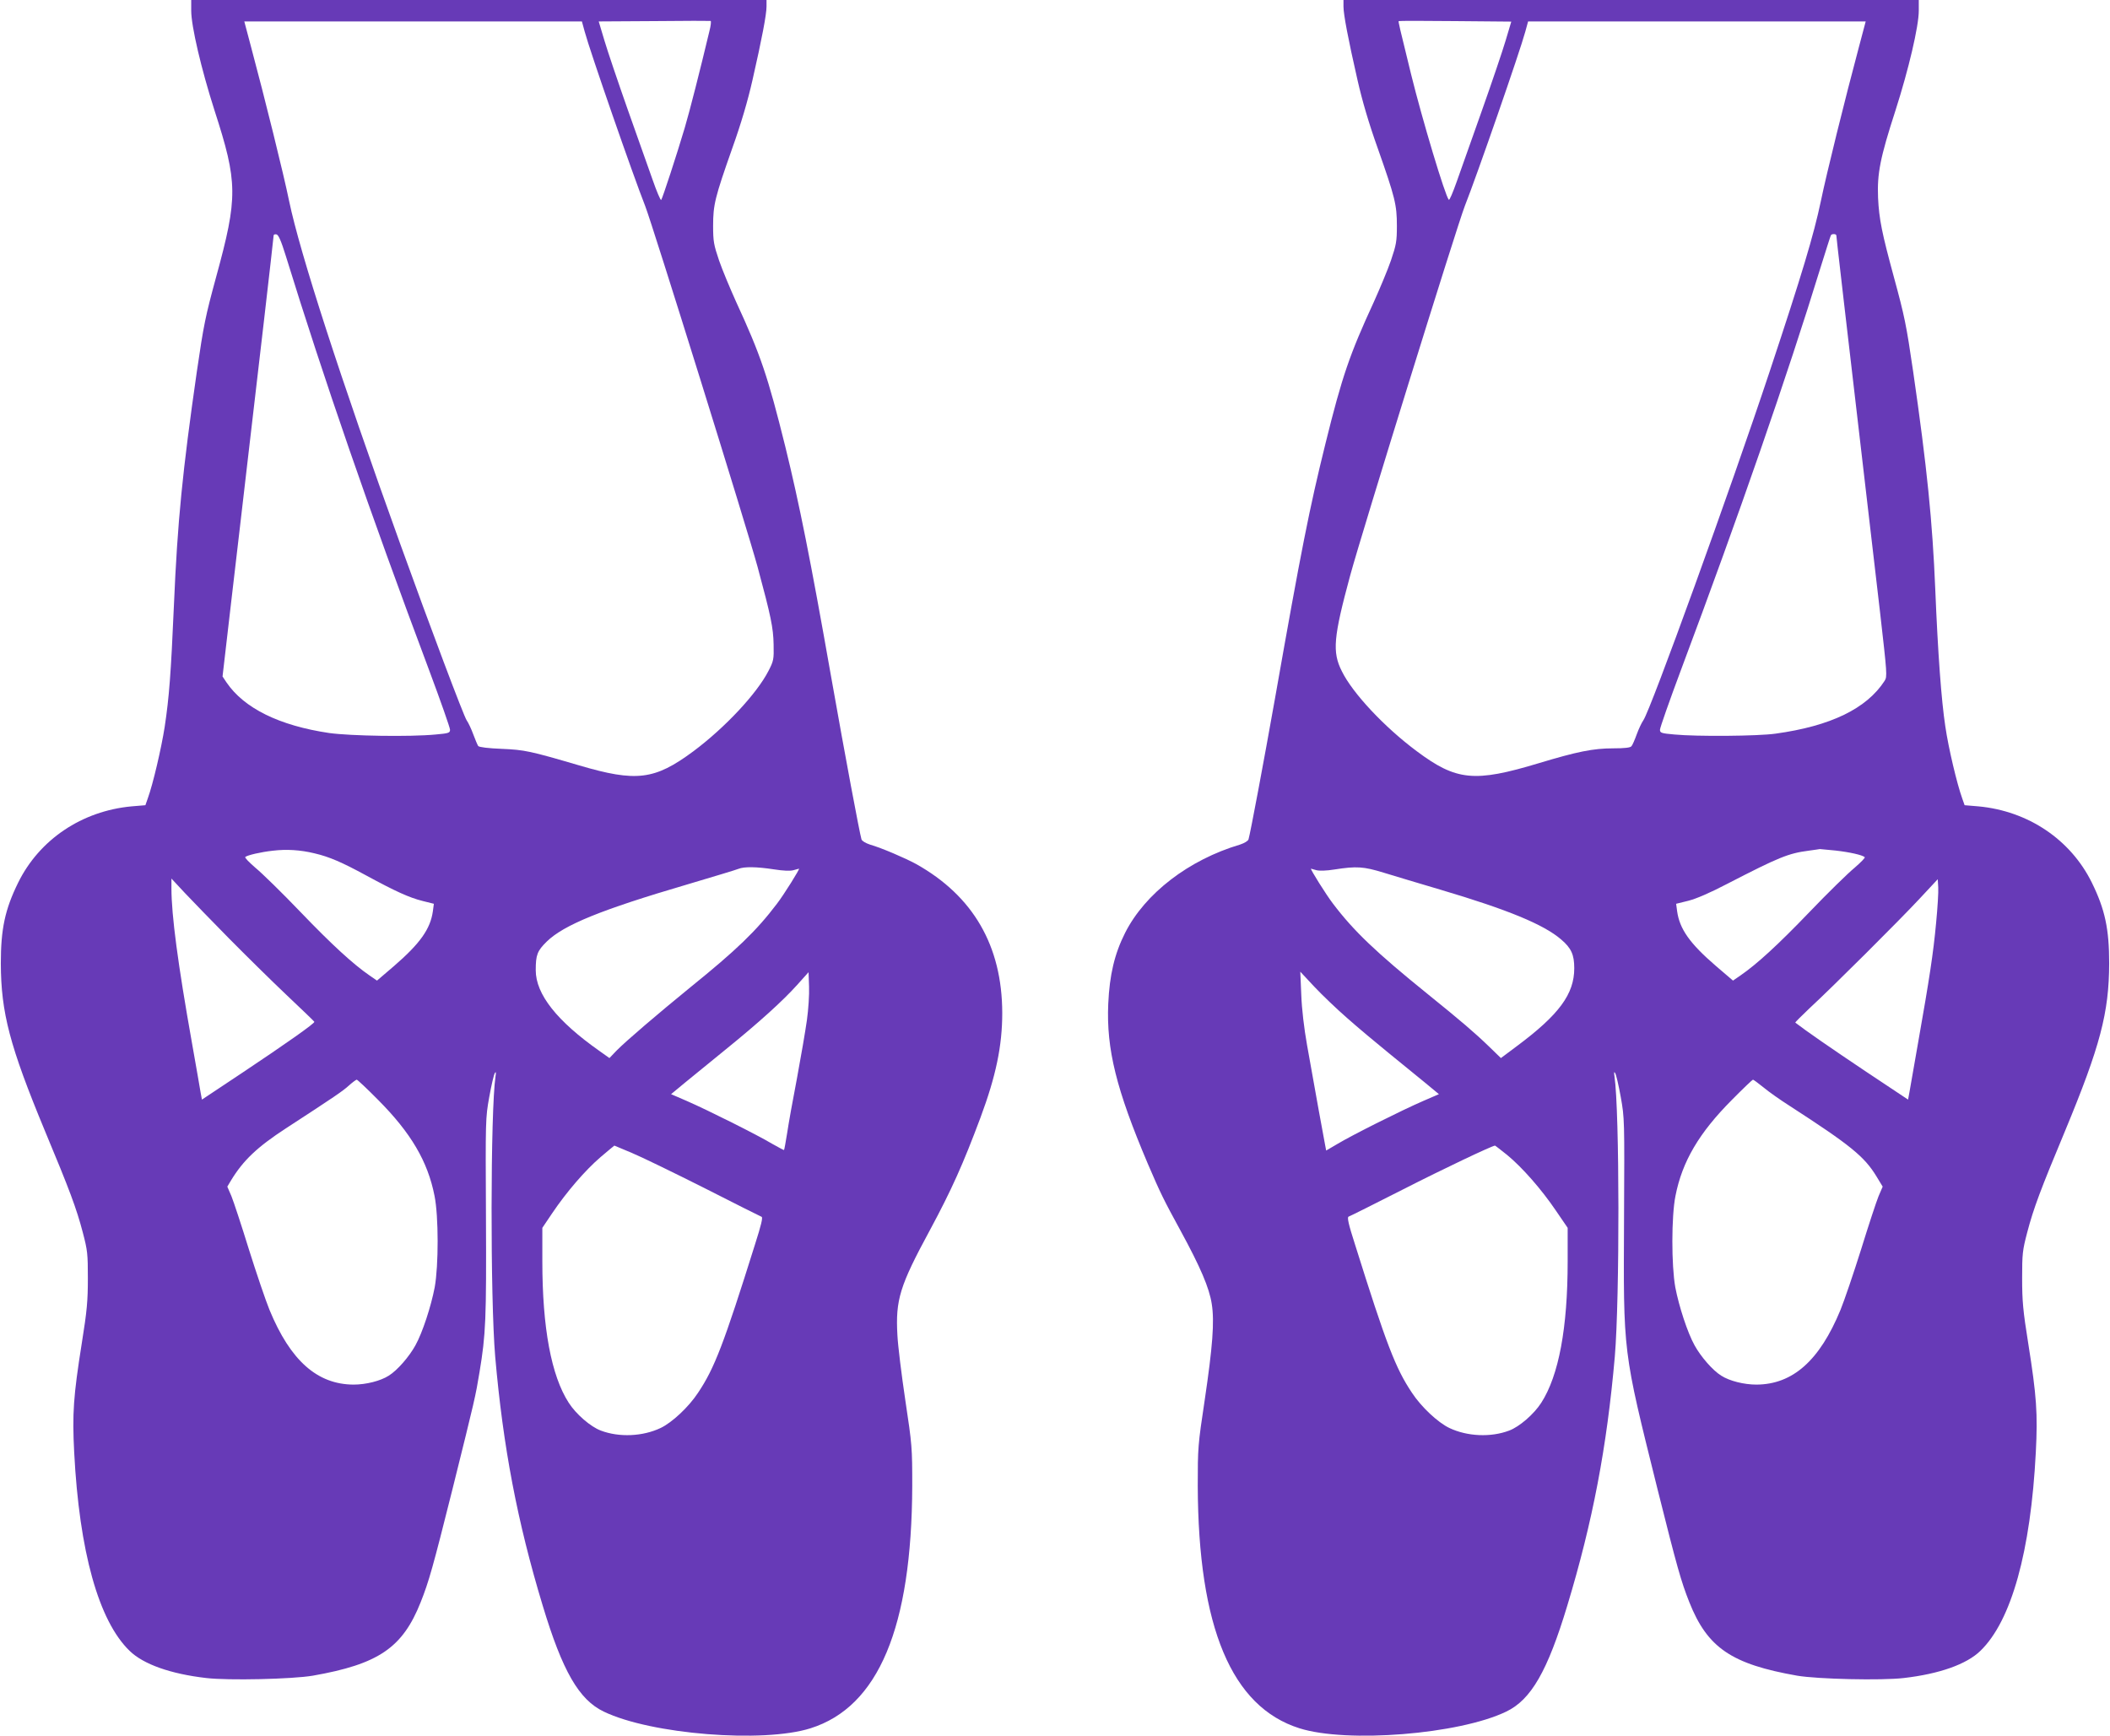 <?xml version="1.0" standalone="no"?>
<!DOCTYPE svg PUBLIC "-//W3C//DTD SVG 20010904//EN"
 "http://www.w3.org/TR/2001/REC-SVG-20010904/DTD/svg10.dtd">
<svg version="1.0" xmlns="http://www.w3.org/2000/svg"
 width="1280pt" height="1053pt" viewBox="0 0 1280 1053"
 preserveAspectRatio="xMidYMid meet">
<g transform="translate(0,1053) scale(0.1,-0.1)"
fill="#673ab7" stroke="none">
<path d="M1160 10465 c0 -94 61 -354 141 -604 142 -439 143 -526 10 -1012 -65
-239 -75 -287 -117 -574 -87 -606 -117 -904 -139 -1418 -18 -415 -29 -558 -56
-737 -20 -128 -71 -348 -103 -435 l-14 -40 -84 -7 c-301 -28 -559 -201 -688
-463 -80 -163 -105 -281 -105 -490 1 -299 54 -501 268 -1017 149 -357 191
-469 229 -614 29 -110 31 -131 31 -279 0 -136 -5 -196 -37 -395 -51 -321 -58
-426 -46 -660 31 -602 148 -1023 336 -1205 84 -82 249 -140 464 -165 136 -16
522 -7 647 14 399 70 545 169 655 446 50 126 74 211 193 686 137 551 139 559
164 710 38 229 42 320 39 939 -3 592 -3 602 20 730 13 72 28 137 34 145 6 11
8 5 4 -20 -31 -209 -32 -1348 -2 -1700 48 -549 134 -1001 288 -1510 120 -398
220 -572 371 -644 286 -138 967 -192 1254 -101 412 130 614 611 617 1470 0
233 -1 248 -42 520 -23 154 -45 332 -48 395 -12 214 14 299 196 635 133 247
203 404 308 685 94 253 132 435 132 635 -1 407 -176 709 -522 903 -66 36 -210
98 -280 118 -27 9 -49 22 -52 32 -13 46 -95 483 -186 997 -123 698 -191 1039
-276 1385 -106 427 -149 555 -299 880 -36 80 -83 192 -103 250 -32 95 -36 115
-36 210 0 128 11 172 116 470 54 151 94 287 123 415 57 250 85 397 85 446 l0
39 -1745 0 -1745 0 0 -65z m3144 -122 c-56 -235 -120 -487 -150 -588 -49 -165
-135 -428 -143 -438 -4 -4 -28 53 -53 125 -26 73 -94 266 -152 429 -57 162
-120 348 -139 412 l-35 117 336 2 c186 2 340 2 343 1 4 -2 1 -29 -7 -60z
m-757 -5 c32 -119 293 -871 367 -1058 43 -109 619 -1958 682 -2190 81 -300 95
-368 97 -470 2 -90 0 -100 -31 -160 -70 -137 -263 -344 -456 -488 -235 -174
-345 -188 -694 -85 -297 87 -329 94 -469 100 -80 3 -136 10 -142 17 -4 6 -18
38 -30 71 -12 33 -30 71 -40 85 -18 26 -219 560 -403 1070 -364 1009 -609
1767 -674 2080 -34 166 -147 622 -233 943 l-39 147 1024 0 1024 0 17 -62z
m-1814 -1358 c231 -748 509 -1553 868 -2510 71 -190 129 -355 129 -367 0 -19
-7 -22 -87 -29 -156 -15 -516 -9 -646 9 -303 45 -516 150 -623 307 l-24 36 55
474 c31 261 73 628 95 815 22 187 67 573 100 858 33 285 60 523 60 529 0 5 8
8 17 6 12 -2 28 -38 56 -128z m175 -3627 c90 -21 166 -54 315 -135 175 -95
260 -134 341 -154 l68 -17 -6 -45 c-15 -108 -78 -196 -235 -332 l-104 -89 -45
31 c-99 68 -228 186 -419 385 -111 116 -234 236 -273 268 -38 33 -67 62 -62
66 13 11 94 30 167 38 83 10 167 5 253 -16z m2786 -97 c57 -9 100 -11 120 -5
17 5 32 9 33 9 7 0 -93 -160 -134 -213 -124 -164 -247 -282 -523 -505 -200
-163 -393 -328 -449 -385 l-44 -46 -59 42 c-259 182 -388 345 -388 491 0 93 9
117 67 174 104 101 330 193 851 346 158 47 298 89 312 95 35 14 109 13 214 -3z
m-3304 -420 c102 -103 259 -258 350 -344 91 -86 166 -158 167 -161 3 -9 -170
-131 -437 -309 l-245 -163 -8 43 c-4 24 -27 158 -52 298 -86 483 -125 778
-125 941 l0 59 82 -88 c45 -48 166 -172 268 -276z m3505 -495 c-9 -64 -36
-222 -60 -351 -25 -129 -52 -280 -60 -335 -9 -55 -17 -101 -19 -102 -1 -1 -33
16 -72 38 -90 54 -392 205 -516 259 l-97 42 87 72 c48 39 158 129 244 199 200
162 347 295 434 392 l69 77 3 -87 c2 -48 -4 -140 -13 -204z m-2601 -484 c199
-200 301 -373 342 -582 25 -124 25 -422 1 -555 -22 -115 -74 -275 -117 -352
-38 -69 -110 -152 -162 -184 -50 -32 -138 -54 -213 -54 -220 1 -383 145 -510
453 -23 56 -79 221 -125 367 -45 146 -93 291 -106 323 l-25 58 22 37 c74 122
159 203 334 317 300 195 343 225 380 258 22 20 44 36 49 37 4 0 63 -55 130
-123z m1538 -321 c58 -24 255 -120 440 -213 184 -94 341 -172 348 -175 9 -3
-2 -49 -40 -168 -190 -606 -246 -751 -345 -899 -57 -87 -158 -181 -227 -214
-109 -52 -252 -58 -363 -16 -62 23 -151 100 -195 169 -106 164 -160 455 -160
858 l0 203 60 89 c87 129 199 259 293 340 45 38 83 70 84 70 0 0 48 -20 105
-44z"/>
<path d="M8150 10491 c0 -49 28 -196 85 -446 29 -128 69 -264 123 -415 105
-298 116 -342 116 -470 0 -95 -4 -115 -36 -210 -20 -58 -67 -170 -103 -250
-148 -321 -193 -452 -294 -860 -98 -396 -148 -649 -306 -1545 -70 -394 -149
-815 -161 -857 -3 -10 -25 -23 -52 -32 -310 -92 -576 -296 -697 -536 -64 -127
-94 -254 -102 -430 -12 -275 49 -520 240 -970 78 -182 96 -218 198 -405 121
-222 175 -348 190 -446 17 -107 5 -260 -43 -584 -41 -272 -42 -287 -42 -520 3
-858 205 -1340 617 -1470 287 -91 968 -37 1254 101 151 72 251 246 371 644
154 509 240 961 288 1510 30 352 29 1491 -2 1700 -4 25 -2 31 4 20 6 -8 21
-73 34 -145 23 -128 23 -138 20 -730 -4 -837 -9 -796 203 -1649 119 -475 143
-560 193 -686 110 -277 256 -376 655 -446 125 -21 511 -30 647 -14 215 25 380
83 464 165 188 182 305 603 336 1205 12 234 5 339 -46 660 -32 199 -37 259
-37 395 0 148 2 169 31 279 38 145 80 257 229 614 214 516 267 718 268 1017 0
209 -25 327 -105 490 -129 262 -387 435 -688 463 l-84 7 -14 40 c-32 88 -84
307 -103 438 -24 157 -45 442 -61 832 -17 410 -50 740 -134 1320 -42 287 -52
335 -117 574 -72 265 -90 351 -96 481 -6 147 12 241 106 531 80 250 141 510
141 604 l0 65 -1745 0 -1745 0 0 -39z m984 -206 c-19 -64 -84 -256 -145 -428
-61 -171 -129 -365 -152 -429 -23 -65 -44 -115 -48 -110 -22 23 -161 486 -229
762 -71 289 -78 319 -75 322 2 2 156 2 343 0 l340 -3 -34 -114z m2145 -32
c-87 -325 -199 -778 -233 -943 -43 -205 -115 -445 -311 -1035 -235 -708 -722
-2053 -766 -2115 -10 -14 -28 -52 -40 -85 -12 -33 -26 -66 -32 -72 -6 -9 -42
-13 -111 -13 -121 0 -219 -20 -451 -90 -391 -118 -500 -107 -741 73 -196 146
-389 352 -454 485 -59 117 -51 205 51 582 73 267 647 2117 695 2240 74 187
335 939 367 1058 l17 62 1024 0 1024 0 -39 -147z m-139 -1152 c0 -10 31 -281
265 -2285 43 -376 44 -390 28 -416 -109 -169 -328 -275 -663 -321 -106 -15
-477 -18 -612 -5 -81 7 -88 10 -88 29 0 12 58 177 129 367 351 937 643 1779
846 2440 32 102 59 188 62 193 6 10 33 9 33 -2z m-5 -3731 c88 -10 162 -27
177 -40 5 -3 -24 -32 -62 -65 -39 -32 -162 -152 -273 -268 -191 -199 -320
-317 -419 -385 l-45 -31 -104 89 c-158 136 -220 224 -235 332 l-6 45 73 18
c48 12 132 48 239 104 312 161 369 184 491 200 35 5 66 9 69 10 3 0 46 -4 95
-9z m-2742 -134 c62 -19 218 -66 347 -104 408 -121 626 -211 731 -302 61 -52
79 -92 79 -174 0 -157 -92 -282 -350 -474 l-95 -71 -70 68 c-90 87 -172 157
-375 321 -313 253 -448 382 -573 547 -41 53 -141 213 -134 213 1 0 16 -4 32
-9 19 -5 61 -4 110 4 135 21 177 18 298 -19z m3352 -306 c-17 -184 -40 -334
-109 -725 -25 -143 -49 -279 -53 -303 l-8 -43 -260 173 c-206 138 -361 245
-424 294 -2 2 37 40 85 86 142 131 549 537 669 666 l110 118 3 -49 c2 -27 -4
-125 -13 -217z m-3573 -576 c62 -55 174 -149 248 -209 74 -60 174 -142 222
-181 l87 -72 -97 -42 c-125 -54 -427 -205 -517 -259 l-70 -41 -7 37 c-8 40
-60 326 -109 603 -18 101 -32 219 -35 305 l-6 140 85 -91 c47 -50 137 -136
199 -190z m2526 -421 c31 -26 102 -76 157 -111 371 -240 455 -308 529 -430
l37 -61 -25 -58 c-13 -32 -61 -177 -106 -323 -46 -146 -102 -311 -125 -367
-127 -308 -290 -452 -510 -453 -75 0 -163 22 -213 54 -52 32 -124 115 -162
184 -43 77 -95 237 -117 352 -24 133 -24 431 1 555 41 209 143 382 342 582 67
68 125 123 128 123 3 0 32 -21 64 -47z m-1555 -410 c91 -75 208 -208 296 -338
l71 -104 0 -203 c0 -405 -54 -693 -160 -858 -44 -69 -133 -146 -195 -169 -111
-42 -254 -36 -363 16 -69 33 -170 127 -227 214 -99 148 -155 293 -345 899 -39
121 -49 165 -39 169 7 2 155 76 328 164 253 129 536 263 560 267 2 0 35 -26
74 -57z"/>
</g>
</svg>
